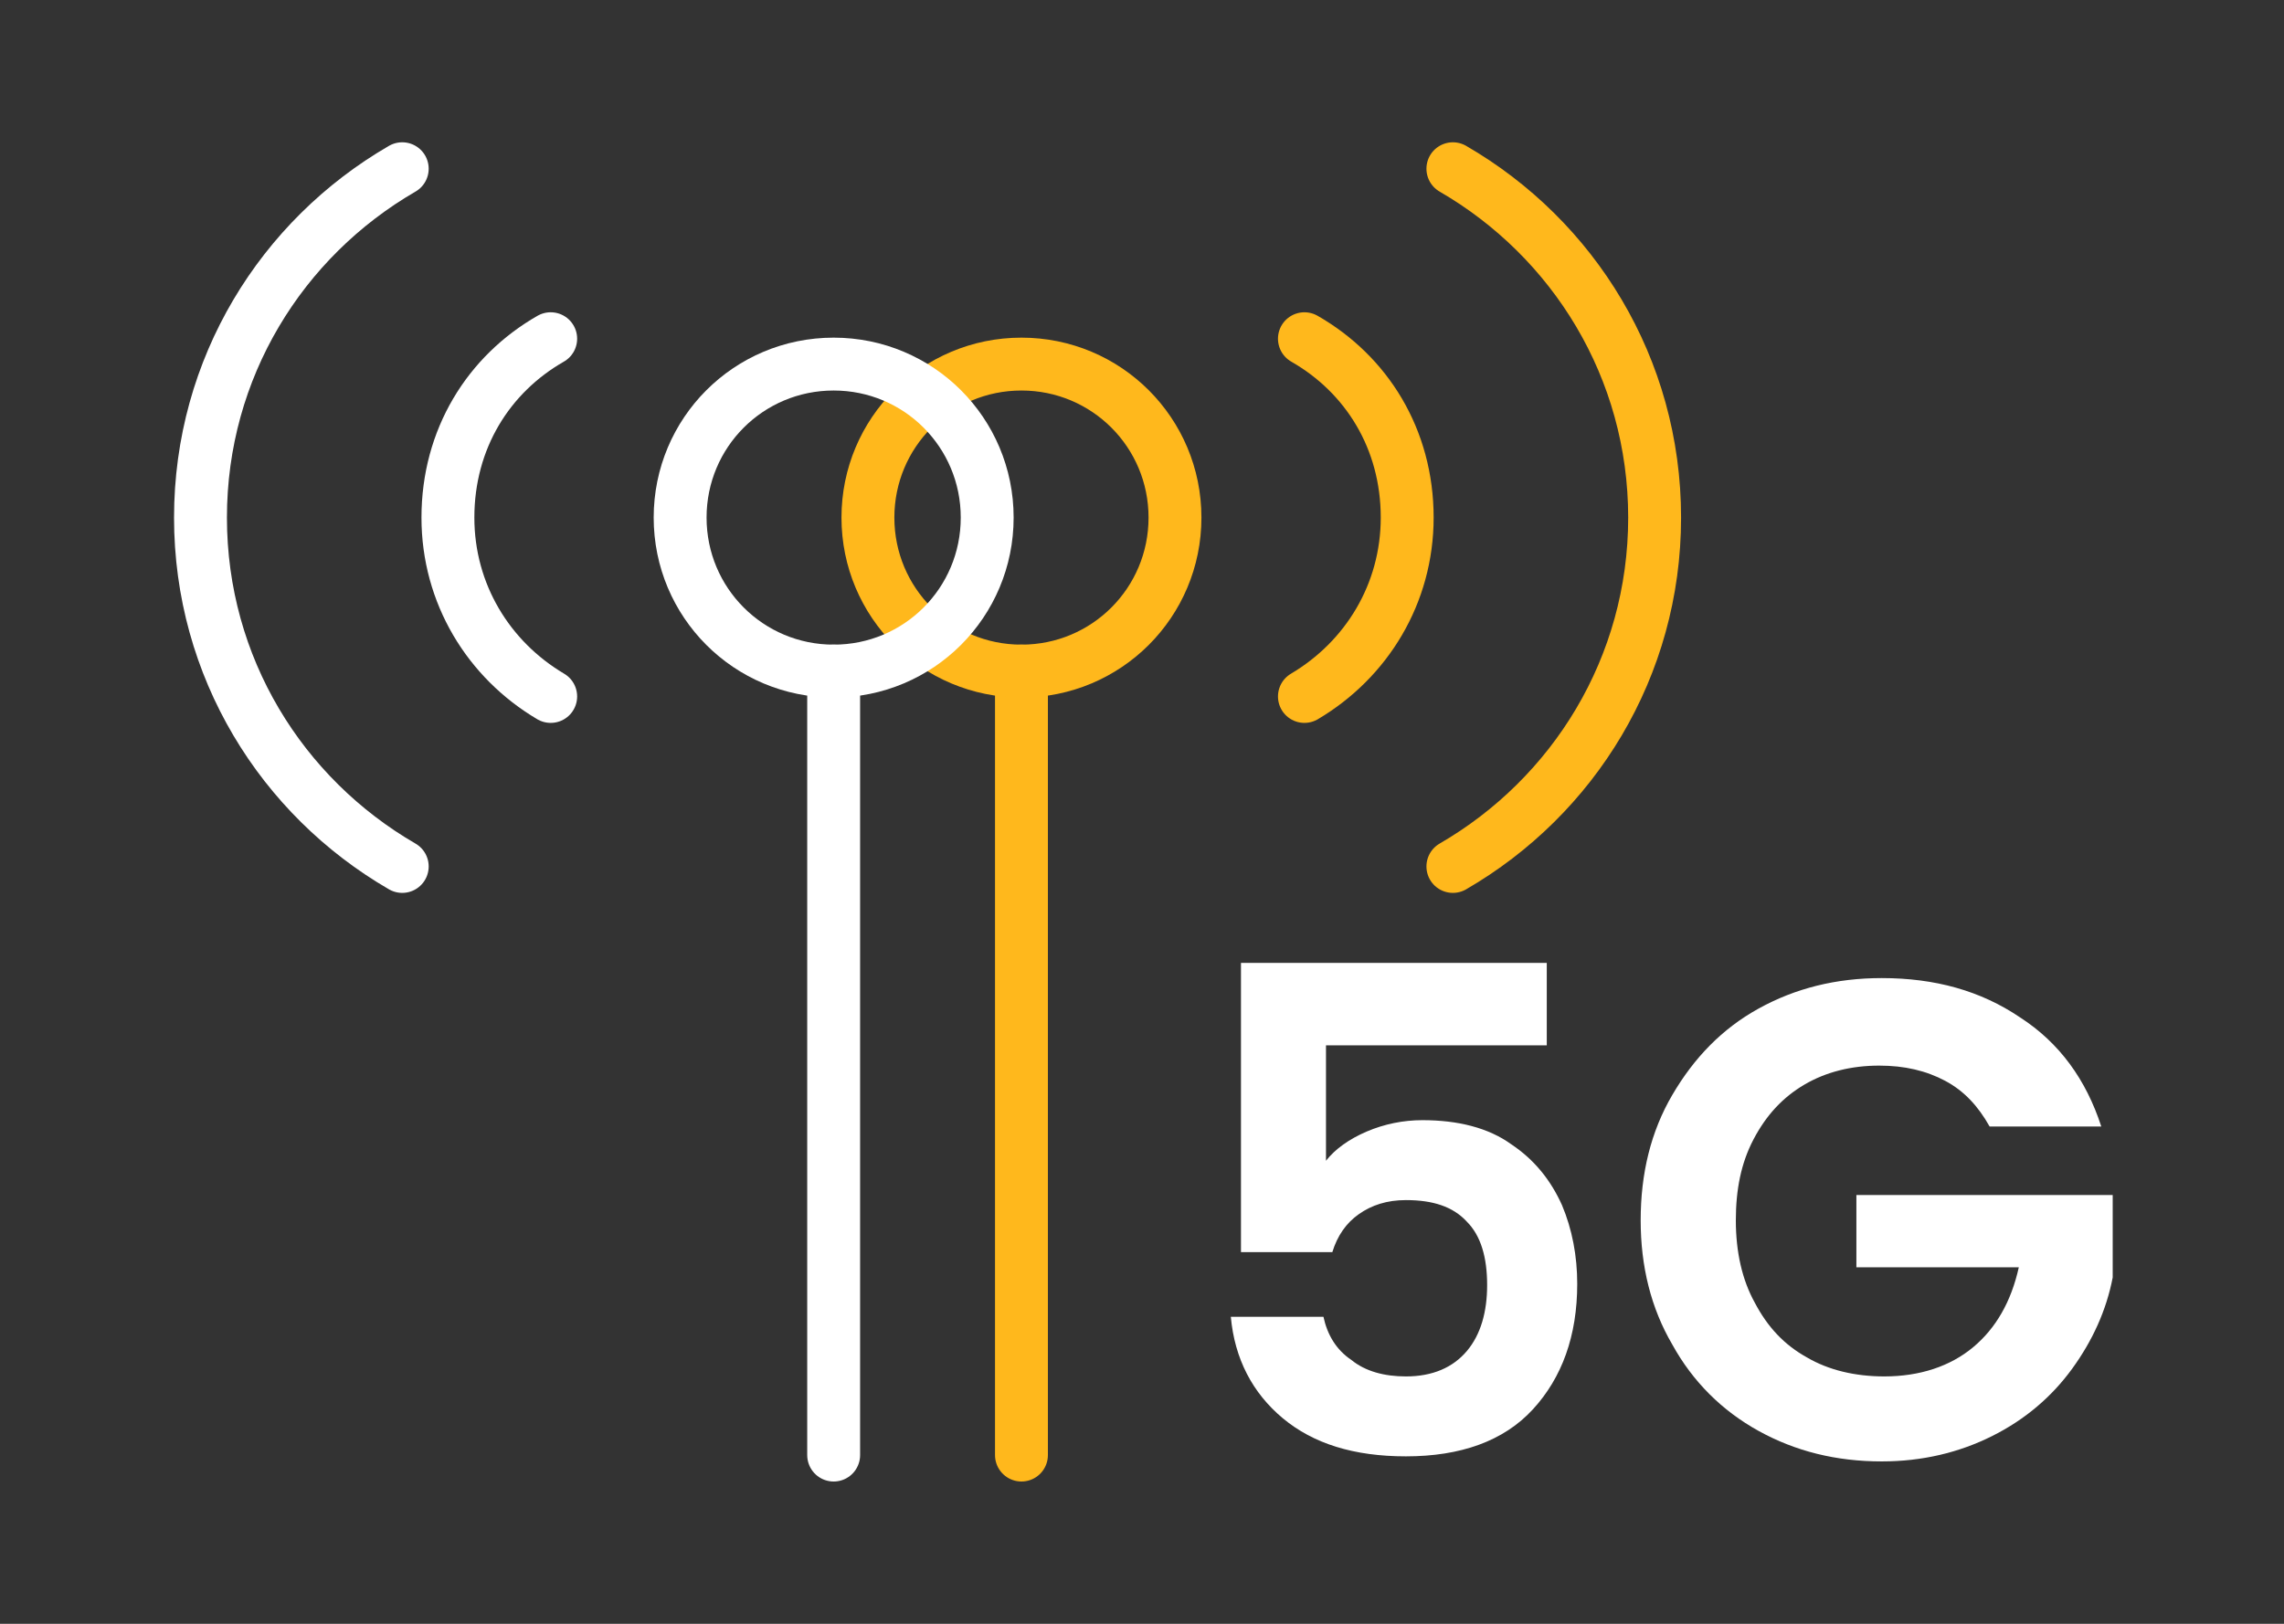 <?xml version="1.0" encoding="utf-8"?>
<svg xmlns="http://www.w3.org/2000/svg" id="Layer_1" style="enable-background:new 0 0 180 128;" version="1.1" viewBox="0 0 180 128" x="0px" y="0px"><rect x="0" y="0" width="180" height="128" fill="#333333" stroke="none"/> <style type="text/css"> .st0{fill:#FFFFFF;} .st1{fill:none;stroke:#FFB81C;stroke-width:4.168;stroke-linecap:round;stroke-miterlimit:10;} .st2{fill:none;stroke:#FFFFFF;stroke-width:4.168;stroke-linecap:round;stroke-miterlimit:10;} </style> <g id="dual-5g"> <g> <path class="st0" d="M121.8,82.4h-17.3v9.1c0.7-0.9,1.8-1.7,3.2-2.3c1.4-0.6,2.9-0.9,4.4-0.9c2.8,0,5.2,0.6,7,1.9 c1.8,1.2,3.1,2.8,4,4.8c0.8,1.9,1.2,4,1.2,6.2c0,4.1-1.2,7.4-3.5,9.9c-2.3,2.5-5.7,3.7-10,3.7c-4.1,0-7.3-1-9.7-3 c-2.4-2-3.8-4.7-4.1-8h7.3c0.3,1.4,1,2.6,2.2,3.4c1.1,0.9,2.6,1.3,4.3,1.3c2.1,0,3.7-0.7,4.8-2c1.1-1.3,1.6-3.1,1.6-5.2 c0-2.2-0.5-3.9-1.6-5c-1.1-1.2-2.7-1.7-4.8-1.7c-1.5,0-2.7,0.4-3.7,1.1c-1,0.7-1.7,1.7-2.1,3h-7.2V75.9h24.1V82.4z"/> <path class="st0" d="M156.8,88.8c-0.9-1.6-2-2.8-3.5-3.6c-1.5-0.8-3.2-1.2-5.2-1.2c-2.2,0-4.2,0.5-5.9,1.5c-1.7,1-3,2.4-4,4.3 c-1,1.9-1.4,4-1.4,6.4c0,2.5,0.5,4.7,1.5,6.5c1,1.9,2.3,3.3,4.1,4.3c1.7,1,3.8,1.5,6.1,1.5c2.8,0,5.2-0.8,7-2.3 c1.8-1.5,3-3.6,3.6-6.3h-12.8v-5.7h20.2v6.5c-0.5,2.6-1.6,5-3.2,7.2c-1.6,2.2-3.7,4-6.3,5.3c-2.6,1.3-5.5,2-8.7,2 c-3.6,0-6.8-0.8-9.7-2.4c-2.9-1.6-5.2-3.9-6.8-6.8c-1.7-2.9-2.5-6.2-2.5-9.8c0-3.7,0.8-7,2.5-9.9c1.7-2.9,3.9-5.2,6.8-6.8 c2.9-1.6,6.1-2.4,9.7-2.4c4.2,0,7.8,1,10.9,3.1c3.1,2,5.2,4.9,6.4,8.6H156.8z"/> </g> <g> <g> <line class="st1" x1="80.5" x2="80.5" y1="52.9" y2="114.7"/> <path class="st1" d="M80.5,28.7c6.7,0,12.1,5.4,12.1,12.1c0,6.7-5.4,12.1-12.1,12.1c-6.7,0-12.1-5.4-12.1-12.1 C68.4,34.1,73.8,28.7,80.5,28.7z"/> </g> <path class="st1" d="M102.8,26.7c4.9,2.8,8.1,7.9,8.1,14.1c0,6-3.2,11.2-8.1,14.1"/> <path class="st1" d="M114.5,13.3c9.5,5.5,15.9,15.7,15.9,27.5s-6.4,22-15.9,27.5"/> </g> <g> <g> <line class="st2" x1="65.7" x2="65.7" y1="52.9" y2="114.7"/> <path class="st2" d="M65.7,28.7c-6.7,0-12.1,5.4-12.1,12.1c0,6.7,5.4,12.1,12.1,12.1c6.7,0,12.1-5.4,12.1-12.1 C77.8,34.1,72.4,28.7,65.7,28.7z"/> </g> <path class="st2" d="M43.4,26.7c-4.9,2.8-8.1,7.9-8.1,14.1c0,6,3.2,11.2,8.1,14.1"/> <path class="st2" d="M31.7,13.3C22.2,18.8,15.8,29,15.8,40.8s6.4,22,15.9,27.5"/> </g> </g> </svg>